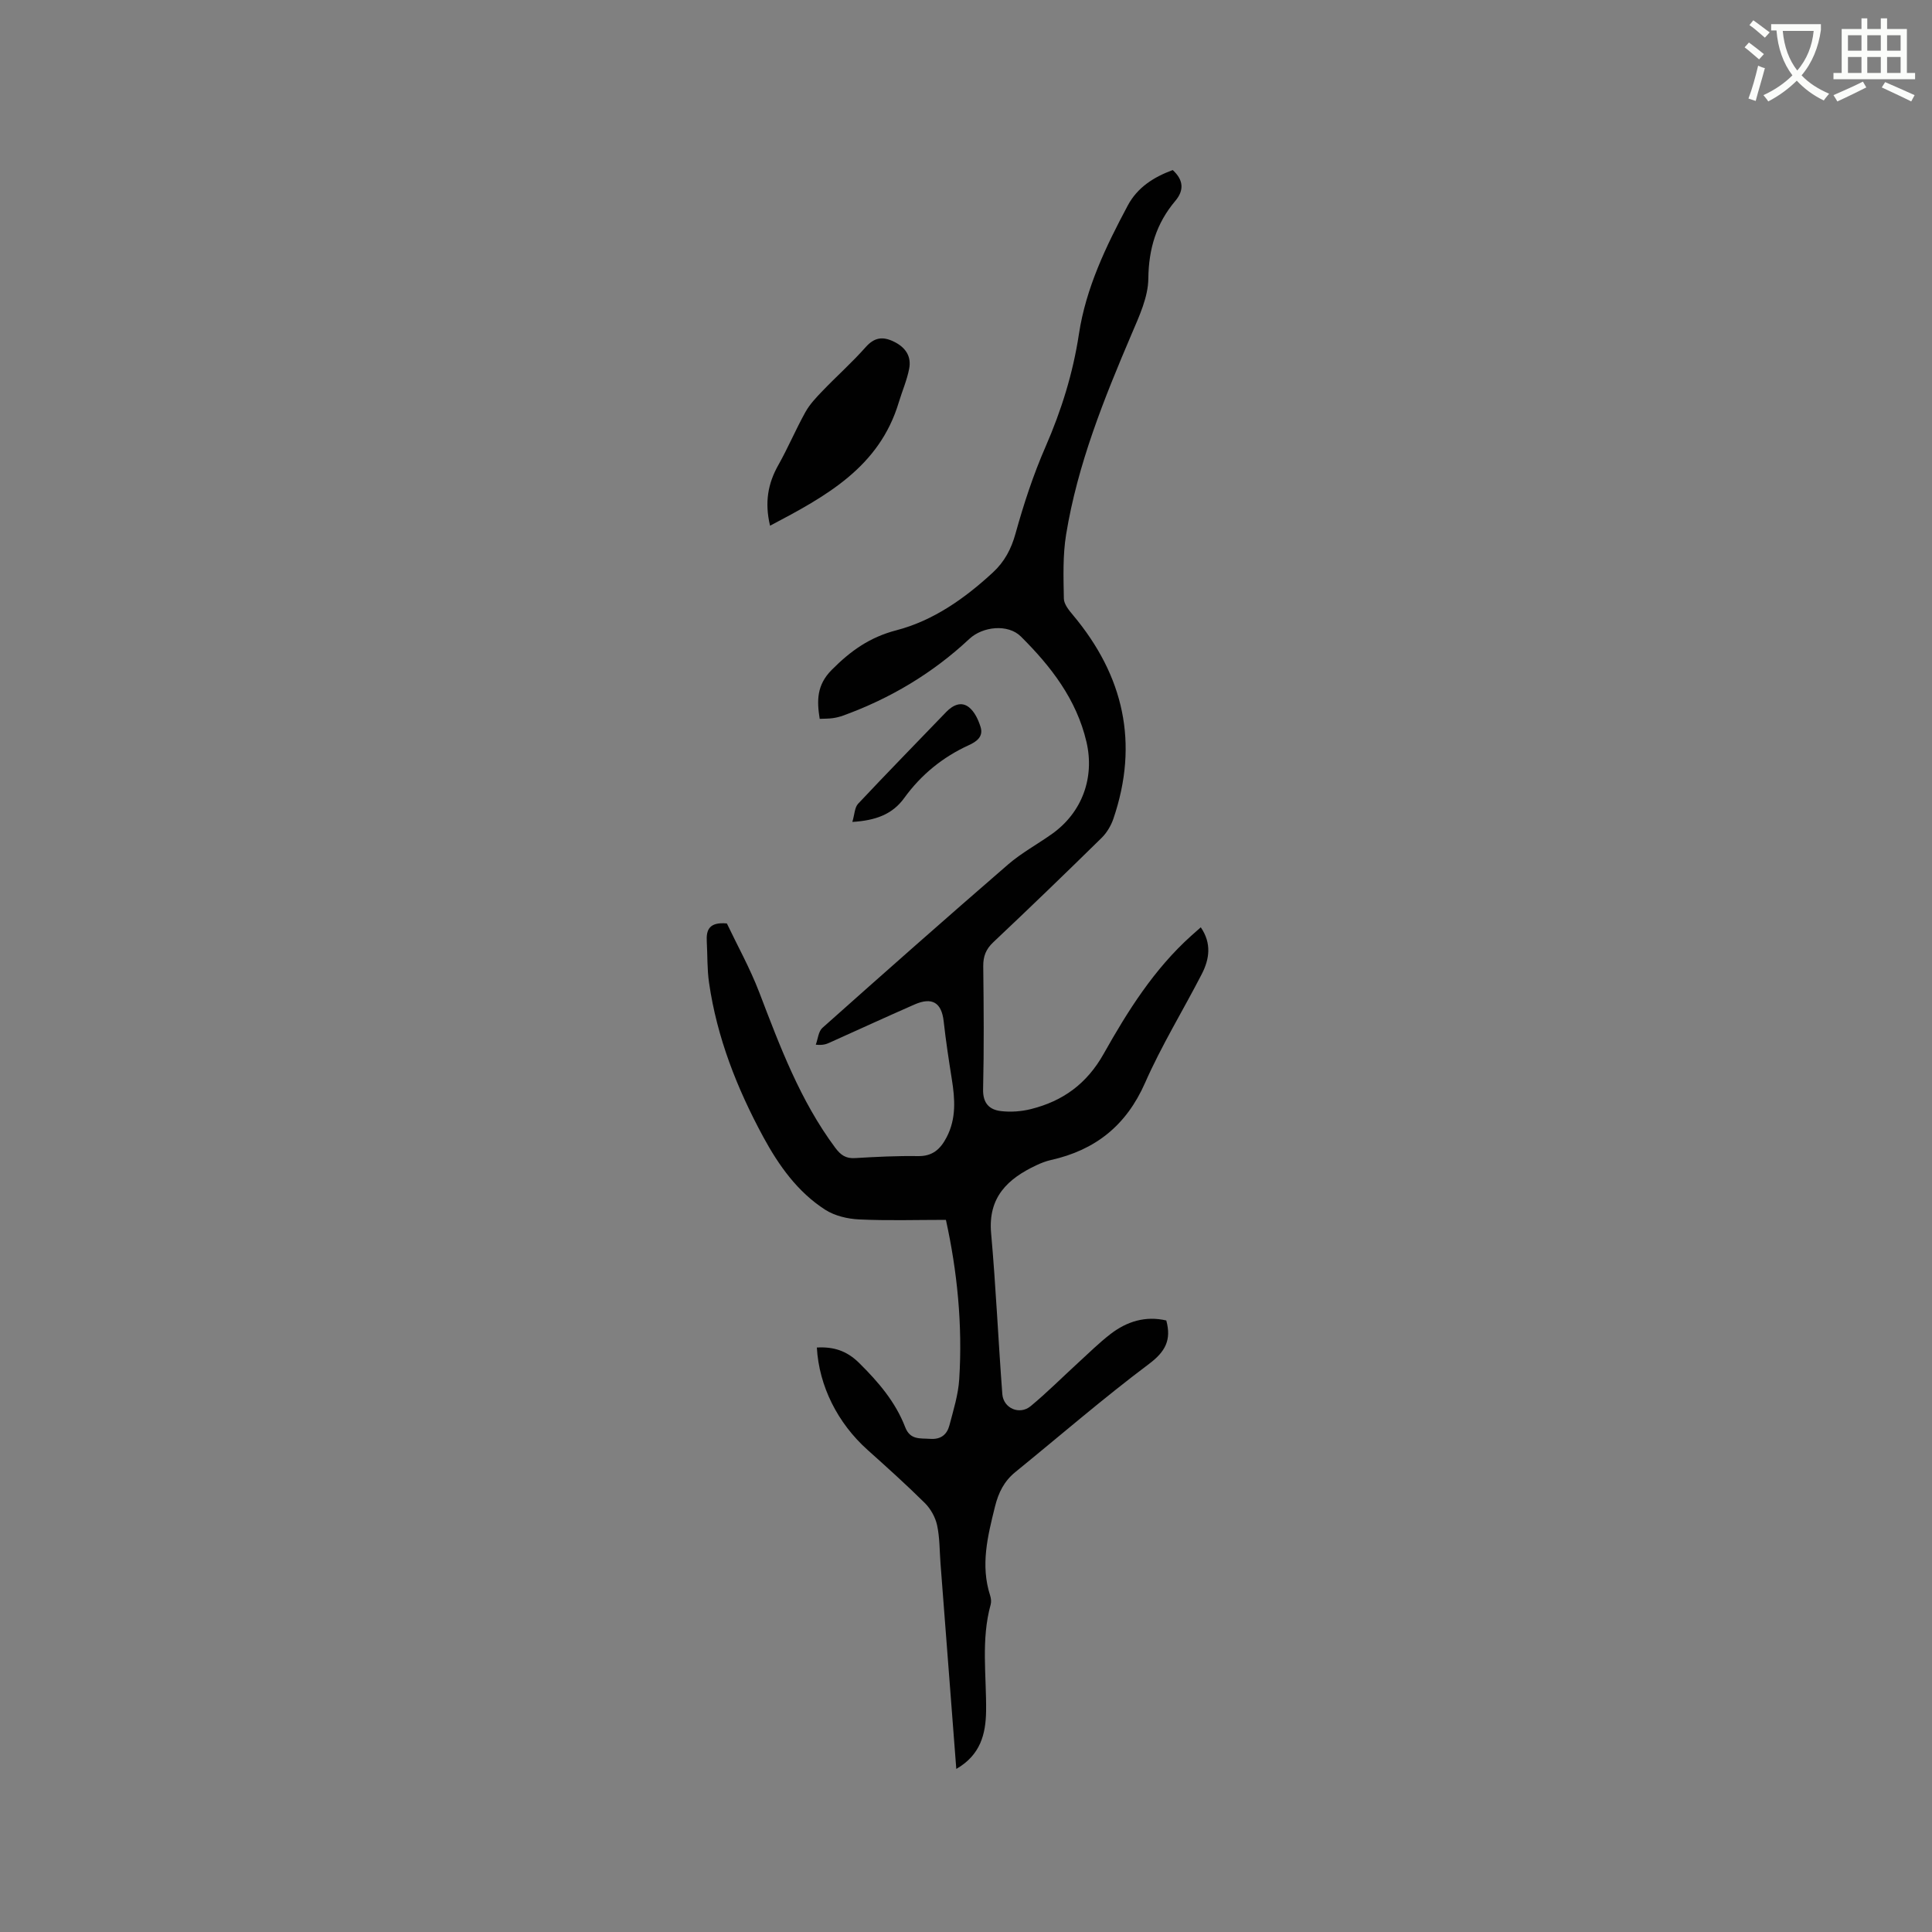<svg enable-background="new 0 0 400 400" viewBox="0 0 400 400" xmlns="http://www.w3.org/2000/svg"><rect x="0" y="0" width="400" height="400" fill="#808080" stroke="none"/><path d="m362.1 8.8c1.1.8 2.1 1.6 3.1 2.4l-1 1.1c-1.3-1.1-2.3-2-3-2.5zm1.9 4.8c.5.2.9.4 1.4.5-.6 2.3-1.3 4.5-1.9 6.8l-1.5-.5c.8-2.1 1.4-4.3 2-6.8zm-1-9.4c1.3.9 2.4 1.8 3.4 2.5l-1 1.1c-1.4-1.2-2.4-2.1-3.2-2.6zm3.7 2.2v-1.4h10.3v1.2c-.5 3.6-1.8 6.8-4 9.4 1.5 1.6 3.4 2.8 5.7 3.8-.3.4-.7.8-1.1 1.4-2.3-1.1-4.1-2.5-5.6-4.1-1.6 1.6-3.6 3.1-5.9 4.3-.3-.5-.7-.9-1-1.3 2.4-1.1 4.4-2.5 6-4.1-1.9-2.5-3-5.6-3.3-9.3h-1.1zm8.8 0h-6.4c.3 3.3 1.3 6 3 8.2 2-2.3 3.1-5.1 3.4-8.2z" fill="#fbfcfa"/><path d="m385.3 3.8h1.3v2.2h2.8v-2.2h1.3v2.2h4.1v9.1h1.7v1.3h-16.9v-1.3h1.7v-9.1h4.1v-2.2zm.4 13.1.7 1.2c-1.8.9-3.8 1.9-6 2.9-.2-.4-.5-.8-.8-1.3 2.3-1 4.3-1.9 6.1-2.8zm-3.1-6.4h2.8v-3.2h-2.8zm0 4.6h2.8v-3.3h-2.8zm4-4.6h2.8v-3.2h-2.8zm0 4.6h2.8v-3.3h-2.8zm3.7 1.9c2.1.9 4.1 1.8 6.1 2.7l-.7 1.3c-2.2-1.1-4.2-2-6.1-2.9zm3.2-9.7h-2.8v3.2h2.8zm-2.8 7.8h2.8v-3.3h-2.8z" fill="#fbfcfa"/><g fill="#010101"><path d="m197.99 366.24c-1.11-14.49-2.19-28.53-3.27-42.57-.2-2.64-.15-5.34-.71-7.91-.36-1.64-1.33-3.38-2.52-4.56-3.83-3.8-7.86-7.42-11.88-11.02-6.19-5.55-10.04-13.2-10.49-21.19 3.4-.19 6.15.62 8.76 3.2 3.97 3.93 7.52 8.06 9.53 13.29 1.04 2.69 3.08 2.27 5.18 2.42 2.23.16 3.48-.91 3.98-2.81.83-3.16 1.83-6.35 2.03-9.57.71-11.26-.43-22.4-2.76-32.96-6.18 0-12.08.19-17.96-.09-2.39-.11-5.05-.74-7.02-2-5.75-3.69-9.65-9.21-12.85-15.11-5.42-10.02-9.57-20.54-11.21-31.9-.41-2.82-.31-5.7-.47-8.56-.13-2.33.46-4.05 4.16-3.71 2.1 4.42 4.77 9.22 6.72 14.3 4.28 11.19 8.46 22.38 15.71 32.13 1.15 1.54 2.2 2.27 4.12 2.15 4.34-.26 8.69-.48 13.03-.41 3.01.05 4.63-1.44 5.9-3.87 2.05-3.9 1.75-7.95 1.09-12.08-.63-3.97-1.24-7.96-1.68-11.95-.43-3.86-2.36-5.1-6.04-3.49-5.9 2.59-11.76 5.28-17.63 7.92-.65.29-1.32.55-2.81.4.44-1.18.54-2.74 1.37-3.48 12.74-11.35 25.53-22.66 38.44-33.83 2.79-2.41 6.11-4.2 9.13-6.35 6.19-4.42 8.83-11.61 7.1-19.03-2.06-8.81-7.36-15.64-13.58-21.82-2.67-2.65-7.9-2.09-10.67.5-7.6 7.11-16.37 12.34-26.15 15.88-.69.25-1.42.43-2.15.53-.83.11-1.67.1-2.68.14-.61-3.81-.62-6.99 2.47-10.12 3.89-3.92 7.84-6.77 13.41-8.22 7.64-1.99 14.16-6.59 19.99-11.98 2.38-2.2 3.79-4.83 4.68-8.07 1.69-6.09 3.68-12.16 6.21-17.95 3.28-7.53 5.68-15.21 6.91-23.33 1.45-9.55 5.6-18.16 10.1-26.59 1.99-3.74 5.34-5.9 9.32-7.36 2.2 2.01 2.43 4.14.53 6.39-3.93 4.66-5.51 9.89-5.58 16.08-.04 3.83-1.88 7.77-3.44 11.43-5.74 13.46-11.21 27.02-13.58 41.54-.71 4.34-.55 8.86-.47 13.28.02 1.17 1.07 2.44 1.92 3.45 10.48 12.53 13.66 26.5 8.34 42.12-.49 1.43-1.35 2.89-2.42 3.95-7.41 7.28-14.89 14.5-22.45 21.63-1.53 1.44-2.1 2.91-2.08 4.98.1 8.48.17 16.97-.03 25.45-.07 2.9 1.29 4.25 3.7 4.53 2.04.24 4.23.08 6.22-.42 6.6-1.66 11.54-5.21 15.05-11.45 4.97-8.85 10.42-17.51 18.11-24.42.62-.56 1.26-1.11 1.99-1.76 2.27 3.31 1.81 6.56.2 9.69-3.88 7.53-8.34 14.79-11.74 22.52-3.89 8.83-10.3 13.92-19.49 15.97-1.02.23-2.03.62-2.98 1.07-5.96 2.79-10.07 6.63-9.4 14.09.99 11.08 1.48 22.2 2.32 33.3.23 2.96 3.58 4.4 5.88 2.49 3.42-2.84 6.57-6 9.85-9 2.19-2 4.31-4.1 6.65-5.91 3.41-2.63 7.27-3.82 11.57-2.82 1.08 4-.15 6.42-3.57 8.99-9.49 7.12-18.47 14.9-27.68 22.39-2.31 1.88-3.49 4.22-4.22 7.16-1.51 6.11-3.03 12.11-1.01 18.38.19.58.28 1.3.12 1.88-2.03 7.31-.86 14.74-.95 22.12-.08 4.69-1.14 9.03-6.17 11.93z"/><path d="m159.43 108.84c-1.15-4.85-.43-8.74 1.7-12.53 2.02-3.58 3.62-7.4 5.62-10.99.9-1.62 2.24-3.03 3.55-4.39 2.94-3.06 6.12-5.89 8.93-9.06 1.82-2.05 3.56-2.25 5.85-1.13 2.4 1.17 3.66 3.04 3.15 5.62-.46 2.37-1.45 4.63-2.15 6.95-4.03 13.42-15.04 19.43-26.65 25.53z"/><path d="m176.47 170.17c.47-1.56.47-2.99 1.19-3.76 6.01-6.4 12.15-12.67 18.23-18.99 1.39-1.44 3.14-2.28 4.76-.96 1.15.93 1.91 2.58 2.37 4.06.61 1.97-.78 3.01-2.46 3.77-5.4 2.47-9.86 6.11-13.35 10.93-2.42 3.36-5.89 4.66-10.74 4.95z"/></g></svg>